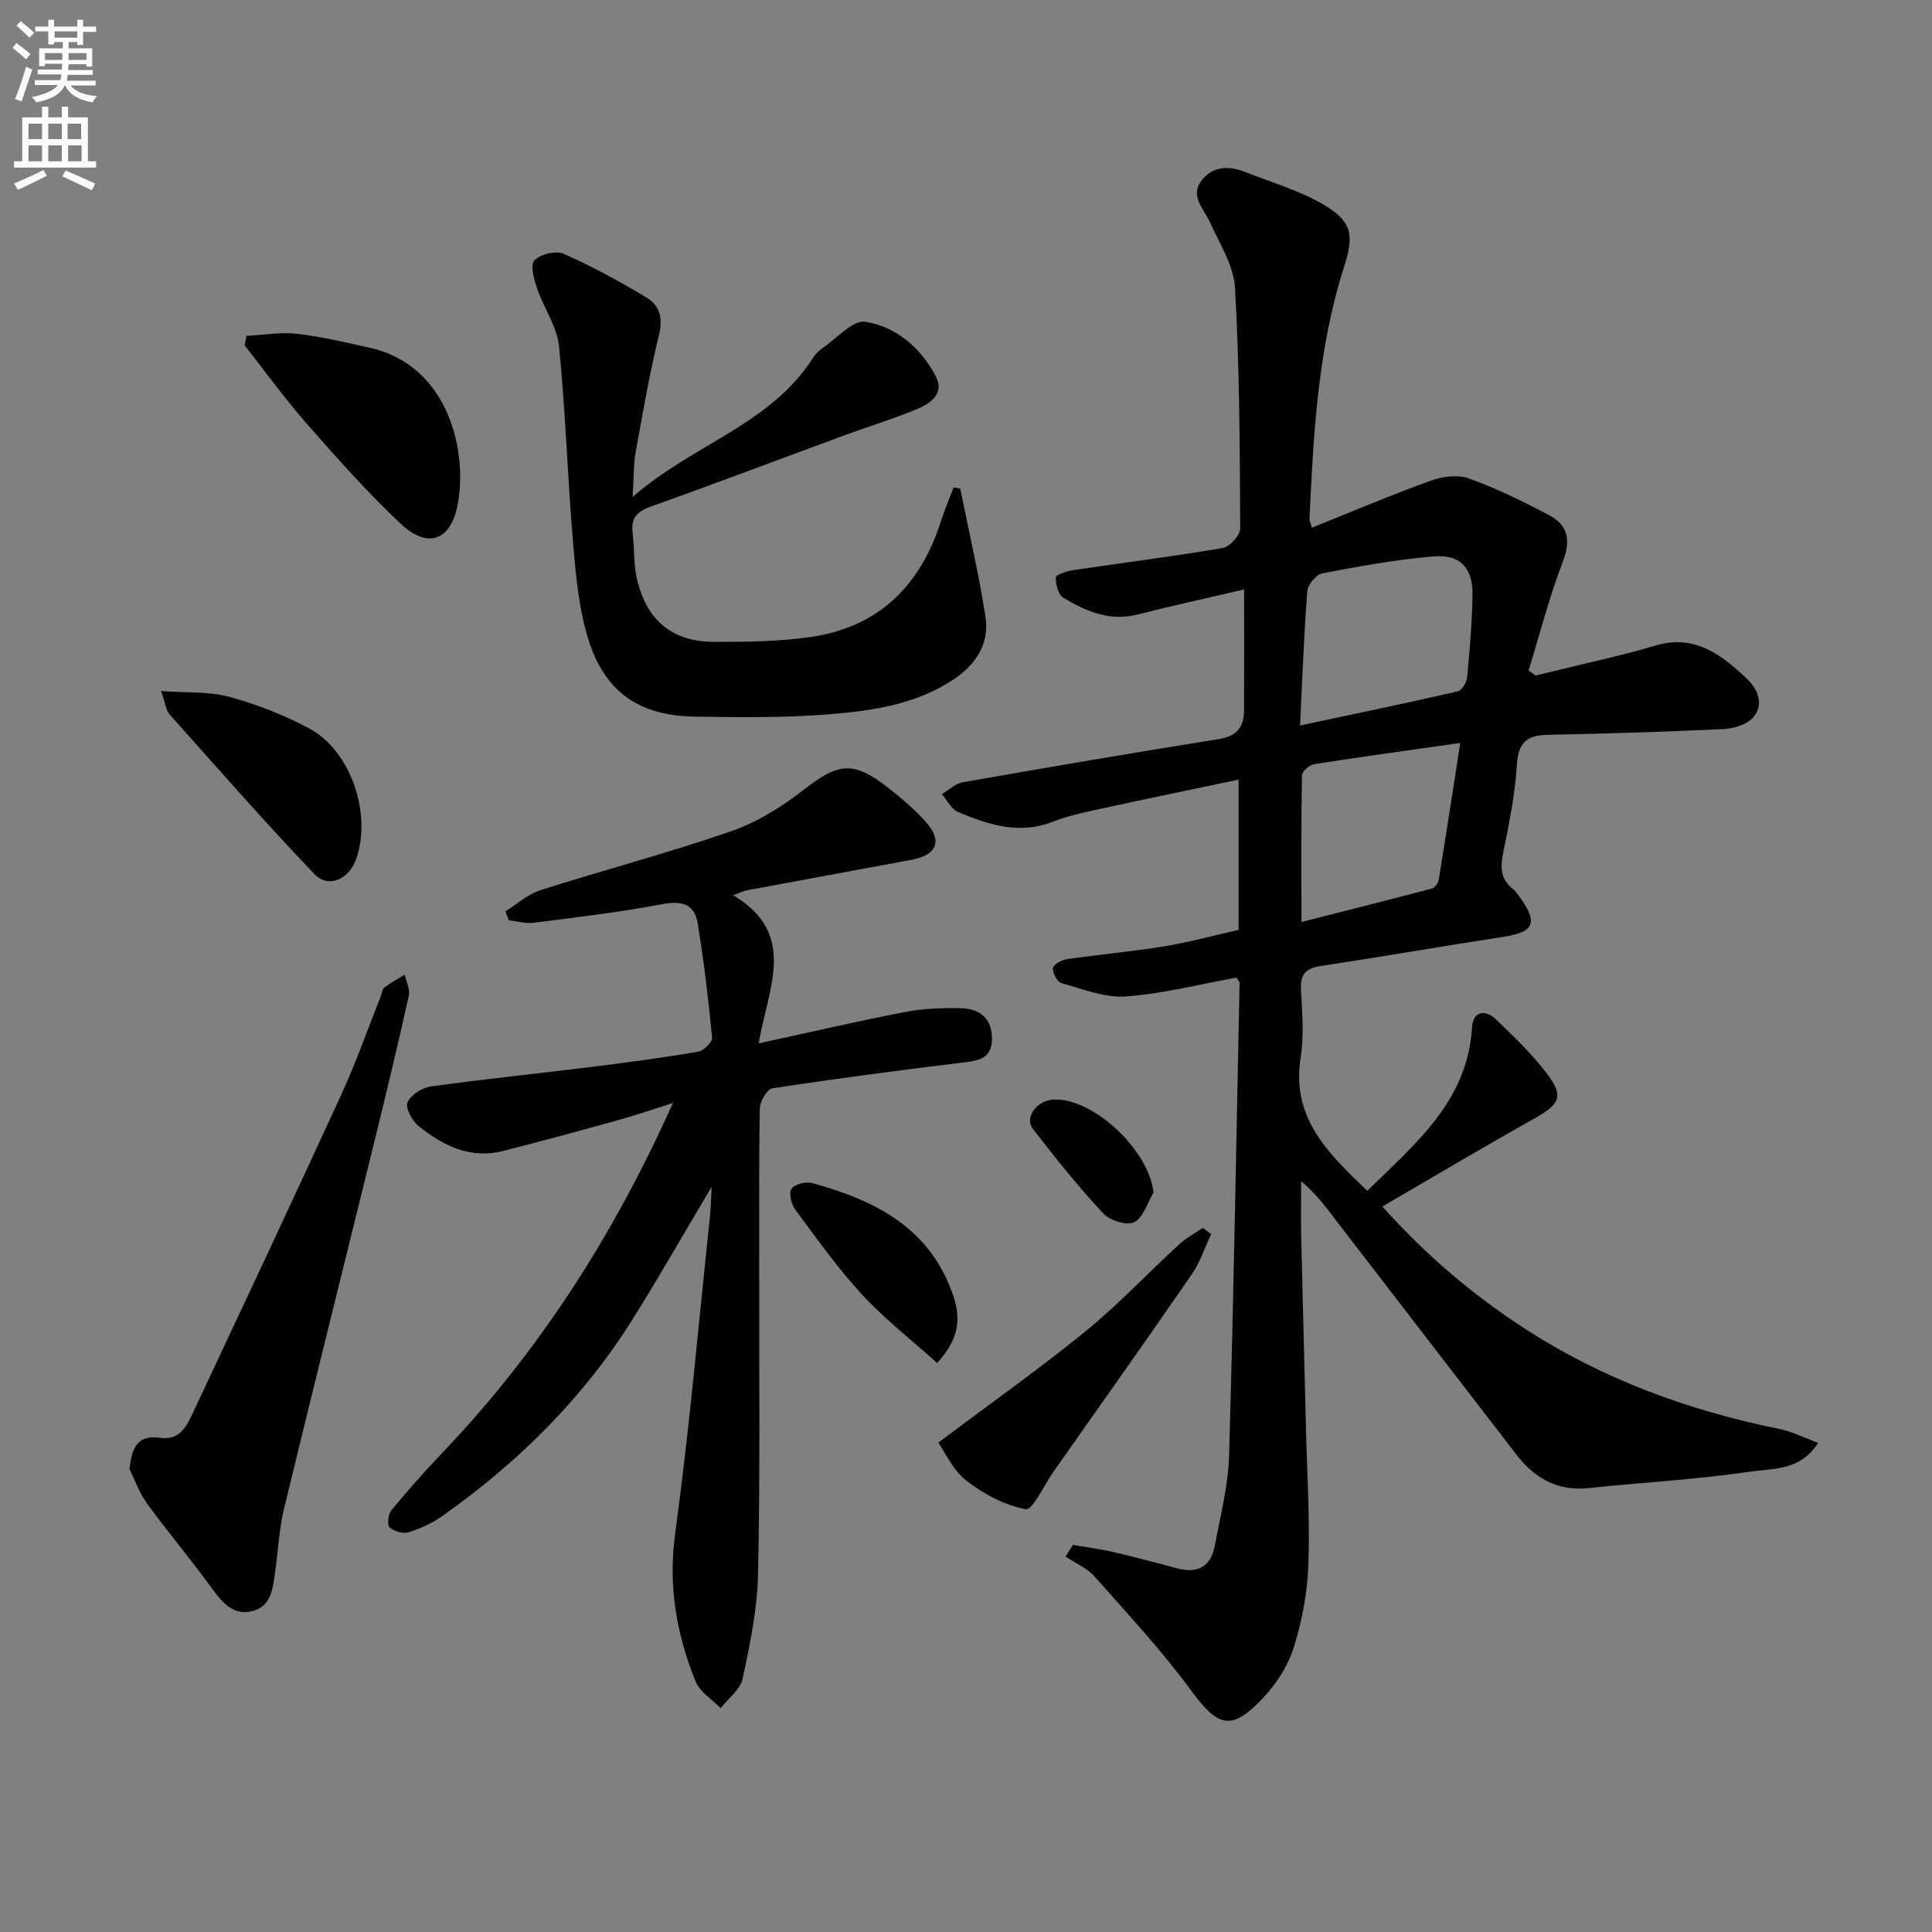 <svg enable-background="new 0 0 400 400" viewBox="0 0 400 400" xmlns="http://www.w3.org/2000/svg"><rect x="0" y="0" width="400" height="400" fill="#808080" stroke="none"/><path d="m2.6 9.9.8-1c.9.7 1.9 1.4 2.9 2.3l-.9 1.1c-1.1-1-2-1.8-2.8-2.4zm.5 10.6c.9-2.1 1.6-4.3 2.3-6.7.4.2.8.4 1.3.6-.7 2.1-1.5 4.3-2.2 6.6zm.3-15.2.9-.9c1 .8 2 1.6 2.8 2.4l-1 1c-.9-.9-1.8-1.7-2.7-2.5zm12.6-1.2h1.2v1.4h2.7v1.1h-2.7v2.7h-1.2v-.6h-1.8v1.3h4.9v3.8h-1.2v-.5h-3.7c0 .4-.1.9-.1 1.2h5.1v1h-5.2c0 .5-.1.9-.2 1.2h6v1h-5.2c1.1 1.3 2.9 2 5.5 2.2-.4.4-.7.8-.9 1.3-2.9-.5-4.8-1.6-5.7-3.5h-.1c-.8 1.7-2.7 2.9-5.9 3.5-.2-.4-.6-.8-.9-1.1 2.8-.6 4.6-1.4 5.4-2.5h-4.8v-1h5.3c.1-.3.2-.7.2-1.2h-4.9v-1h5c0-.4 0-.8.1-1.2h-3.6v.5h-1.2v-3.7h4.9v-1.3h-1.8v.5h-1.2v-2.7h-2.7v-1h2.7v-1.4h1.2v1.4h4.8zm-6.7 8.3h3.6c0-.4 0-.9 0-1.4h-3.6zm1.9-4.6h4.8v-1.3h-4.7v1.3zm6.7 3.2h-3.7v1.4h3.7z" fill="#fbfafc"/><path d="m8.7 22.1h1.3v2.2h2.8v-2.2h1.3v2.2h4.1v9.1h1.7v1.3h-17v-1.3h1.7v-9.1h4.1zm.3 13.1.7 1.2c-1.8.9-3.8 1.9-6 2.9-.2-.4-.5-.8-.8-1.3 2.3-1 4.4-1.9 6.1-2.8zm-3.1-6.4h2.8v-3.2h-2.8zm0 4.6h2.8v-3.3h-2.8zm4.1-4.6h2.8v-3.2h-2.8zm0 4.6h2.8v-3.3h-2.8zm3.6 1.9c2.1.9 4.1 1.8 6.1 2.7l-.7 1.4c-2.2-1.1-4.2-2-6.1-2.9zm3.2-9.7h-2.8v3.2h2.8zm-2.7 7.8h2.8v-3.3h-2.8z" fill="#fbfafc"/><g fill="#010104"><path d="m256 202.4c-7.6 1.37-15.2 3.34-22.9 3.9-4.36.32-8.93-1.53-13.32-2.75-.88-.24-1.85-2.05-1.79-3.07.04-.7 1.74-1.72 2.81-1.88 6.73-.98 13.52-1.58 20.24-2.67 5.06-.82 10.02-2.2 15.4-3.41 0-10.06 0-20.1 0-31.11-9.67 2.04-19.03 3.96-28.38 6-3.4.74-6.86 1.45-10.08 2.72-6.97 2.73-13.35.62-19.63-2.02-1.39-.58-2.26-2.43-3.36-3.69 1.46-.85 2.83-2.2 4.39-2.47 17.65-3.1 35.33-6.11 53.03-8.94 3.69-.59 5.14-2.52 5.16-5.91.04-8.12.01-16.24.01-25.06-8.23 1.92-15.15 3.42-22.01 5.18-5.81 1.49-10.75-.65-15.44-3.48-1.04-.63-1.6-2.79-1.53-4.2.03-.57 2.28-1.31 3.6-1.5 10.32-1.54 20.68-2.82 30.96-4.58 1.45-.25 3.62-2.66 3.61-4.05-.08-16.6-.13-33.21-1.07-49.78-.26-4.65-3.21-9.2-5.22-13.67-1.26-2.8-4.18-5.33-1.71-8.58 2.33-3.07 5.72-3.08 9.08-1.75 5.51 2.18 11.35 3.85 16.37 6.85 5.75 3.44 6.14 6.28 4.06 12.75-5.44 16.97-6.34 34.56-7.16 52.16-.02.44.22.89.49 1.86 8.27-3.31 16.33-6.74 24.56-9.71 2.44-.88 5.64-1.32 7.96-.48 5.72 2.06 11.25 4.77 16.64 7.63 3.93 2.08 4.47 5.24 2.78 9.64-2.81 7.32-4.76 14.97-7.07 22.48.48.35.96.69 1.43 1.04 1.65-.39 3.31-.77 4.96-1.18 6.6-1.64 13.27-3.03 19.77-4.99 8.19-2.48 13.74 1.86 19.03 6.84 2.3 2.16 3.62 5.36 1.28 8.04-1.3 1.49-4.03 2.29-6.16 2.39-12.13.58-24.28.94-36.43 1.19-4.31.09-6.03 1.67-6.31 6.2-.37 6.09-1.6 12.16-2.82 18.16-.62 3.03-.6 5.52 2 7.56.64.5 1.11 1.24 1.59 1.92 3.66 5.19 2.73 7.01-3.62 7.99-12.62 1.94-25.21 4.13-37.84 6.05-3.11.47-4.18 1.81-4.01 4.93.24 4.65.67 9.43-.06 13.98-1.99 12.41 5.53 19.74 13.8 27.62 9.92-9.78 20.76-18.49 21.69-33.91.2-3.32 2.74-3.7 4.94-1.59 3.71 3.56 7.47 7.17 10.56 11.24 3.55 4.68 2.66 6.33-2.52 9.23-10.39 5.83-20.63 11.92-31.56 18.28 9.28 10.34 18.77 18.28 29.24 25.11 16.24 10.59 34.08 17.12 53 20.95 2.62.53 5.1 1.81 7.98 2.87-3.64 5.78-9.26 5.26-13.83 5.93-11.15 1.64-22.45 2.25-33.67 3.43-6.49.68-11.22-2.05-15.02-7-12.18-15.83-24.39-31.63-36.56-47.47-2.32-3.01-4.48-6.14-7.95-9.08 0 3.82-.07 7.63.01 11.45.3 13.14.66 26.28.98 39.42.23 9.48.83 18.97.51 28.43-.19 5.74-1.27 11.59-2.97 17.08-1.18 3.82-3.57 7.59-6.33 10.53-6.64 7.08-9.38 6.17-15.03-1.51-6.07-8.26-13.1-15.83-19.92-23.52-1.57-1.78-4-2.79-6.04-4.16.52-.8 1.04-1.61 1.55-2.41 2.92.51 5.87.9 8.75 1.57 4.36 1.01 8.68 2.21 13.01 3.33 4.2 1.09 6.83-.56 7.61-4.74 1.15-6.2 2.77-12.42 2.95-18.66.94-32.61 1.5-65.23 2.17-97.85.04-.13-.12-.27-.64-1.1zm13.16-52.19c11.44-2.44 22.07-4.64 32.65-7.07.85-.19 1.84-1.84 1.94-2.89.54-5.6 1-11.23 1.12-16.86.13-5.74-2.46-8.67-8.11-8.19-7.72.65-15.39 2.05-23.01 3.51-1.26.24-2.98 2.33-3.09 3.68-.7 9.04-1.02 18.11-1.5 27.82zm33.17 3.61c-10.95 1.56-20.63 2.88-30.27 4.4-.97.15-2.48 1.5-2.5 2.32-.18 9.6-.11 19.2-.11 30.35 9.62-2.45 18.35-4.64 27.05-6.94.59-.16 1.25-1.12 1.37-1.79 1.49-9.1 2.88-18.21 4.46-28.34z"/><path d="m139.32 228.36c-3.73 1.18-7.44 2.46-11.2 3.51-7.98 2.22-15.97 4.4-24 6.43-6.75 1.71-12.4-1.09-17.43-5.14-1.34-1.08-2.8-3.75-2.32-4.91.64-1.54 3.02-3.06 4.83-3.31 11.02-1.54 22.11-2.66 33.16-4.03 7.41-.92 14.82-1.91 22.19-3.16 1.14-.19 2.97-2.02 2.88-2.94-.76-7.91-1.69-15.81-2.98-23.65-.66-4.02-3.32-4.73-7.38-3.96-8.78 1.68-17.69 2.71-26.57 3.85-1.67.21-3.43-.32-5.15-.5-.24-.62-.48-1.24-.72-1.86 2.41-1.49 4.63-3.54 7.25-4.38 13.13-4.19 26.49-7.71 39.5-12.21 5.35-1.85 10.45-5.04 14.95-8.54 7.25-5.64 10.3-6.13 17.55-.46 2.74 2.15 5.44 4.43 7.76 7.02 3.55 3.95 2.38 6.89-2.88 7.88-11.4 2.13-22.81 4.22-34.21 6.35-.64.12-1.23.44-2.75 1.01 13.56 8.04 7.11 19.42 5.28 30.66 10.52-2.28 20.3-4.57 30.16-6.47 3.88-.75 7.94-.92 11.9-.8 3.74.11 6.26 2.17 6.24 6.29-.02 4.42-3.16 4.6-6.52 5.01-13 1.58-25.99 3.29-38.93 5.27-1.1.17-2.6 2.72-2.62 4.19-.21 11.83-.11 23.66-.12 35.49-.03 20.33.2 40.67-.25 60.99-.16 7.22-1.67 14.47-3.19 21.57-.48 2.25-2.98 4.07-4.55 6.09-1.77-1.82-4.3-3.33-5.18-5.51-3.94-9.78-5.72-19.73-4.24-30.58 2.98-21.87 4.89-43.88 7.22-65.84.18-1.72.2-3.46.34-6.02-5.76 9.68-10.88 18.69-16.38 27.46-10.23 16.31-23.67 29.6-39.32 40.68-2.12 1.5-4.61 2.64-7.1 3.42-1.13.35-3.01-.23-3.9-1.07-.54-.5-.27-2.69.39-3.5 3.37-4.08 6.89-8.06 10.54-11.89 20.06-21 35.52-45.13 47.75-72.44z"/><path d="m130.98 102.88c12.59-10.96 28.58-15 37.34-28.79.52-.82 1.29-1.57 2.1-2.12 2.89-1.96 6.16-5.75 8.73-5.35 6.36.99 11.44 5.38 14.53 11.16 2.06 3.85-1.21 5.85-4.19 7.07-4.75 1.95-9.69 3.45-14.51 5.22-13.4 4.93-26.74 10-40.19 14.79-2.8 1-4.16 2.28-3.82 5.28.4 3.45.18 7.03 1.04 10.34 2.16 8.26 7.42 12.39 15.84 12.41 6.63.02 13.34-.06 19.88-.99 14.13-2.01 22.81-10.6 27.08-23.98.76-2.37 1.74-4.67 2.62-7l1.38.24c1.77 8.83 3.83 17.61 5.22 26.5.87 5.59-1.96 9.93-6.64 13.03-7.76 5.14-16.71 6.47-25.61 7.19-9.27.75-18.63.64-27.94.49-11.44-.18-18.59-5.03-22.01-15.95-2-6.39-2.61-13.3-3.18-20.03-1.15-13.56-1.55-27.18-2.91-40.71-.41-4.08-3.15-7.88-4.52-11.92-.64-1.89-1.48-4.89-.59-5.83 1.23-1.3 4.45-2.1 6.06-1.39 5.88 2.59 11.56 5.71 17.09 9.01 2.73 1.62 3.54 4.18 2.67 7.73-1.97 8.04-3.38 16.23-4.85 24.39-.44 2.5-.36 5.12-.62 9.21z"/><path d="m26.8 304.15c.51-4.35 1.62-7.15 6.3-6.47 3.89.57 5.38-2.06 6.67-4.8 10.36-22.08 20.74-44.15 30.92-66.32 3.04-6.63 5.46-13.54 8.16-20.32.24-.61.31-1.46.75-1.8 1.32-.99 2.78-1.78 4.19-2.64.31 1.45 1.15 3.02.85 4.34-2.19 9.87-4.54 19.7-6.96 29.51-6.28 25.58-12.68 51.13-18.88 76.73-1.01 4.17-1.21 8.53-1.8 12.79-.49 3.47-.71 7.44-4.85 8.42-3.92.93-6.21-1.9-8.37-4.87-4.3-5.9-9.01-11.51-13.32-17.41-1.57-2.13-2.46-4.75-3.66-7.16z"/><path d="m51.03 69.54c3.47-.18 7-.82 10.41-.43 5.08.58 10.1 1.77 15.11 2.89 16.64 3.69 20.48 22.2 18.07 33.09-1.53 6.93-6.21 8.47-11.64 3.36-6.87-6.46-13.17-13.56-19.41-20.66-4.57-5.2-8.64-10.85-12.93-16.3.13-.65.26-1.3.39-1.95z"/><path d="m194.26 298.68c10.74-8.07 20.87-15.22 30.46-23.03 6.82-5.55 12.89-12.03 19.39-18.01 1.46-1.34 3.27-2.3 4.92-3.43.58.43 1.16.86 1.73 1.3-1.32 2.79-2.28 5.81-4.01 8.32-9.44 13.69-19.07 27.26-28.64 40.87-1.93 2.75-4.34 8.02-5.73 7.76-4.36-.8-8.75-3.15-12.32-5.92-2.79-2.18-4.4-5.88-5.8-7.86z"/><path d="m33.35 143.08c5.29.38 9.91.05 14.11 1.19 5.7 1.55 11.35 3.76 16.57 6.55 8.65 4.61 13.06 17.88 9.65 27.18-1.5 4.1-5.71 5.98-8.6 2.95-10.28-10.76-20.09-21.97-30-33.08-.7-.78-.79-2.11-1.73-4.79z"/><path d="m194.02 282.19c-5.39-4.85-10.87-9.1-15.51-14.13-5.05-5.47-9.4-11.6-13.85-17.6-.83-1.12-1.38-3.43-.77-4.35.62-.95 2.98-1.52 4.28-1.16 13.09 3.57 24.55 9.36 29.23 23.44 1.49 4.47 1.3 8.76-3.38 13.8z"/><path d="m238.82 246.92c-1.29 2.14-2.12 5.18-4.01 6.12-1.51.76-5.03-.34-6.39-1.8-5.17-5.57-9.95-11.52-14.59-17.55-1.79-2.32.83-5.82 4.21-6.03 8.21-.5 19.87 10.47 20.78 19.26z"/></g></svg>